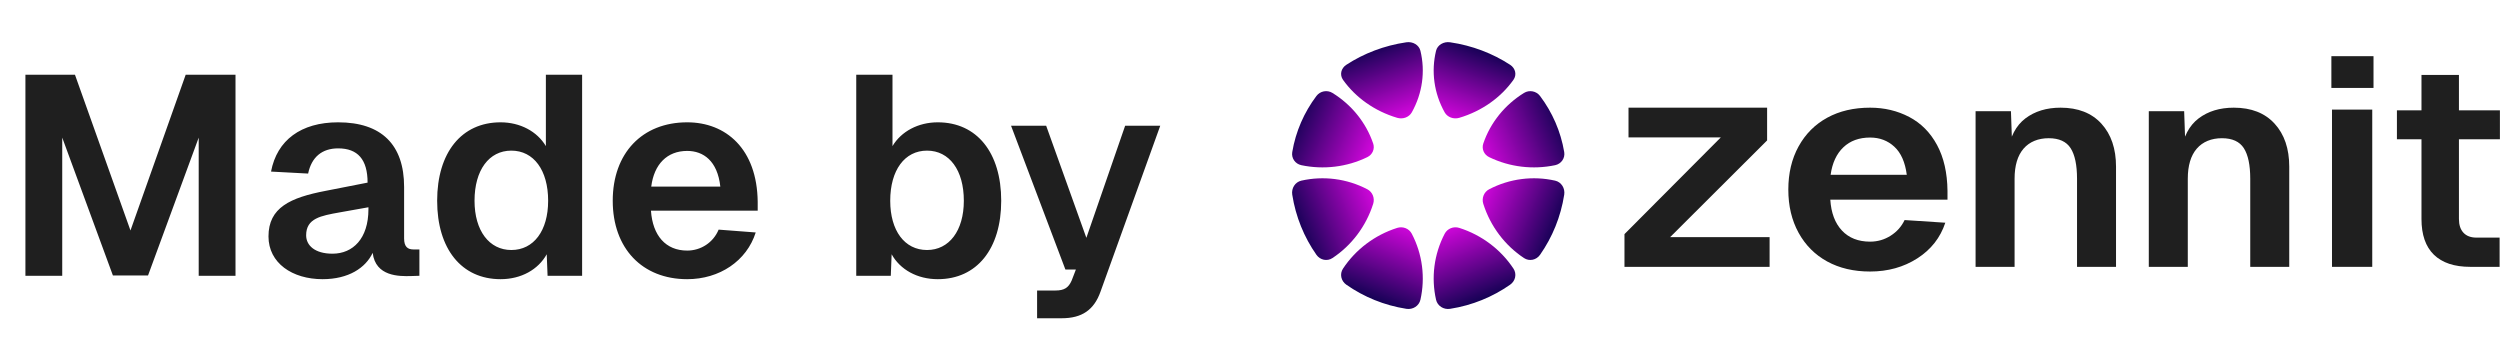 <svg width="417" height="59" viewBox="0 0 417 59" fill="none" xmlns="http://www.w3.org/2000/svg">
<path d="M229.048 34C229.349 33.05 228.936 32.022 228.071 31.57C224.648 29.783 220.748 29.302 217.068 30.131C216.033 30.363 215.379 31.393 215.547 32.472C216.124 36.173 217.536 39.583 219.576 42.495C220.196 43.382 221.366 43.633 222.258 43.042C225.426 40.945 227.855 37.761 229.048 34Z" fill="url(#paint0_linear_232_244)"/>
<path d="M224.016 44.801C223.425 45.693 223.677 46.862 224.563 47.483C227.477 49.523 230.887 50.935 234.586 51.512C235.665 51.681 236.695 51.026 236.928 49.99C237.756 46.311 237.276 42.41 235.488 38.988C235.037 38.123 234.008 37.71 233.058 38.011C229.298 39.204 226.114 41.631 224.016 44.801Z" fill="url(#paint1_linear_232_244)"/>
<path d="M243.402 38.011C242.451 37.709 241.422 38.123 240.971 38.988C239.183 42.413 238.703 46.312 239.531 49.99C239.764 51.026 240.793 51.681 241.873 51.512C245.573 50.935 248.982 49.523 251.895 47.483C252.782 46.862 253.033 45.693 252.443 44.801C250.345 41.633 247.161 39.204 243.402 38.011Z" fill="url(#paint2_linear_232_244)"/>
<path d="M248.388 31.57C247.523 32.022 247.11 33.05 247.411 34C248.604 37.761 251.031 40.945 254.201 43.042C255.093 43.633 256.262 43.382 256.883 42.495C258.923 39.582 260.335 36.172 260.912 32.472C261.08 31.393 260.426 30.363 259.39 30.131C255.711 29.302 251.81 29.783 248.388 31.57Z" fill="url(#paint3_linear_232_244)"/>
<path d="M247.411 23.942C247.109 24.829 247.523 25.789 248.388 26.21C251.81 27.879 255.711 28.327 259.39 27.554C260.426 27.337 261.08 26.376 260.912 25.369C260.335 21.915 258.923 18.733 256.883 16.014C256.262 15.186 255.093 14.952 254.201 15.503C251.032 17.461 248.604 20.433 247.411 23.942Z" fill="url(#paint4_linear_232_244)"/>
<path d="M252.442 13.316C253.034 12.483 252.782 11.391 251.895 10.812C248.983 8.911 245.575 7.594 241.875 7.053C240.796 6.895 239.765 7.506 239.532 8.473C238.702 11.907 239.182 15.547 240.972 18.743C241.424 19.55 242.452 19.936 243.403 19.654C247.161 18.538 250.345 16.271 252.442 13.316Z" fill="url(#paint5_linear_232_244)"/>
<path d="M233.056 19.654C234.007 19.935 235.035 19.55 235.487 18.743C237.277 15.546 237.757 11.905 236.927 8.472C236.694 7.506 235.663 6.895 234.584 7.053C230.885 7.594 227.477 8.911 224.564 10.812C223.677 11.391 223.425 12.483 224.016 13.317C226.114 16.272 229.297 18.539 233.056 19.654Z" fill="url(#paint6_linear_232_244)"/>
<path d="M228.071 26.21C228.936 25.789 229.349 24.829 229.048 23.942C227.855 20.433 225.428 17.461 222.258 15.503C221.366 14.952 220.197 15.186 219.576 16.014C217.536 18.733 216.124 21.915 215.547 25.369C215.379 26.376 216.033 27.337 217.068 27.554C220.748 28.327 224.648 27.879 228.071 26.21Z" fill="url(#paint7_linear_232_244)"/>
<path d="M278.582 39.55H295.169V44.51H270.962V39.05L287.031 22.919H271.636V17.96H294.754V23.422L278.582 39.55Z" fill="#1F1F1F"/>
<path d="M300.006 24.422C301.147 22.349 302.738 20.756 304.776 19.637C306.815 18.519 309.201 17.96 311.932 17.96C314.318 17.96 316.494 18.478 318.465 19.514C320.436 20.55 321.983 22.113 323.106 24.201C324.23 26.289 324.807 28.83 324.842 31.822V33.302H305.294C305.432 35.505 306.079 37.224 307.238 38.457C308.397 39.691 309.961 40.307 311.932 40.307C313.175 40.307 314.318 39.978 315.354 39.319C316.392 38.663 317.168 37.791 317.686 36.706L324.478 37.149C323.65 39.65 322.094 41.63 319.811 43.095C317.53 44.559 314.902 45.29 311.93 45.29C309.199 45.29 306.813 44.731 304.774 43.613C302.736 42.495 301.145 40.899 300.004 38.827C298.864 36.754 298.292 34.355 298.292 31.624C298.292 28.893 298.864 26.494 300.004 24.422H300.006ZM315.976 24.471C314.871 23.452 313.521 22.942 311.932 22.942C310.099 22.942 308.613 23.485 307.473 24.57C306.332 25.655 305.623 27.184 305.348 29.157H318.052C317.775 27.053 317.084 25.491 315.976 24.471Z" fill="#1F1F1F"/>
<path d="M335.426 18.546L335.679 25.846L334.866 25.405C335.273 22.827 336.263 20.94 337.838 19.748C339.413 18.556 341.368 17.96 343.706 17.96C346.62 17.96 348.89 18.849 350.515 20.629C352.14 22.41 352.953 24.801 352.953 27.806V44.51H346.449V29.814C346.449 27.529 346.093 25.83 345.382 24.72C344.671 23.611 343.451 23.054 341.723 23.054C339.995 23.054 338.531 23.634 337.53 24.793C336.531 25.952 336.032 27.626 336.032 29.814V44.51H329.527V18.546H335.422H335.426Z" fill="#1F1F1F"/>
<path d="M364.318 18.546L364.571 25.846L363.758 25.405C364.165 22.827 365.155 20.94 366.73 19.748C368.305 18.556 370.26 17.96 372.598 17.96C375.512 17.96 377.782 18.849 379.407 20.629C381.032 22.41 381.846 24.801 381.846 27.806V44.51H375.341V29.814C375.341 27.529 374.985 25.83 374.274 24.72C373.563 23.611 372.343 23.054 370.615 23.054C368.887 23.054 367.423 23.634 366.422 24.793C365.423 25.952 364.924 27.626 364.924 29.814V44.51H358.419V18.546H364.314H364.318Z" fill="#1F1F1F"/>
<path d="M395.901 9.371V14.667H388.874V9.371H395.901ZM395.691 18.28V44.51H388.977V18.28H395.691Z" fill="#1F1F1F"/>
<path d="M416.985 18.405V23.233H399.806V18.405H416.985ZM410.151 12.494V36.531C410.151 37.517 410.402 38.281 410.907 38.821C411.412 39.364 412.135 39.633 413.079 39.633H416.935V44.51H412.054C409.385 44.51 407.359 43.836 405.976 42.491C404.593 41.144 403.903 39.159 403.903 36.531V12.494H410.151Z" fill="#1F1F1F"/>
<path d="M4.24 12.468H12.505L21.762 38.444L30.971 12.468H39.283V46H33.144V22.953L24.69 45.953H18.834L10.38 22.953V46H4.24V12.468ZM45.208 28.62C46.2 23.378 50.215 20.403 56.401 20.403C63.627 20.403 67.405 24.134 67.405 31.171V39.766C67.405 41.183 68.019 41.608 68.964 41.608H69.956V46L68.539 46.047C66.603 46.094 62.635 46.142 62.163 42.175C60.982 44.678 58.149 46.567 53.804 46.567C48.751 46.567 44.783 43.875 44.783 39.435C44.783 34.618 48.42 32.965 54.323 31.832L61.313 30.462C61.313 26.59 59.66 24.748 56.401 24.748C53.709 24.748 51.962 26.212 51.395 28.951L45.208 28.62ZM51.065 39.246C51.065 40.947 52.529 42.316 55.457 42.316C58.857 42.316 61.455 39.813 61.455 34.901V34.571L56.685 35.421C53.52 35.988 51.065 36.413 51.065 39.246ZM97.097 12.468V46H91.336L91.194 42.411C89.777 44.961 86.944 46.567 83.496 46.567C76.978 46.567 72.917 41.513 72.917 33.485C72.917 25.456 76.978 20.403 83.496 20.403C86.755 20.403 89.588 21.914 91.052 24.37V12.468H97.097ZM79.151 33.485C79.151 38.491 81.607 41.702 85.291 41.702C89.022 41.702 91.43 38.491 91.43 33.485C91.43 28.384 89.022 25.125 85.291 25.125C81.56 25.125 79.151 28.384 79.151 33.485ZM102.204 33.485C102.204 25.55 107.115 20.403 114.624 20.403C121.095 20.403 126.29 24.842 126.384 33.674V35.138H108.579C108.863 39.294 111.035 41.797 114.624 41.797C116.891 41.797 118.969 40.474 119.867 38.302L126.053 38.774C124.542 43.544 120.008 46.567 114.624 46.567C107.115 46.567 102.204 41.419 102.204 33.485ZM108.627 31.123H120.15C119.678 26.826 117.316 25.173 114.624 25.173C111.271 25.173 109.099 27.392 108.627 31.123ZM142.822 12.468H148.867V24.37C150.331 21.914 153.165 20.403 156.423 20.403C162.941 20.403 167.002 25.456 167.002 33.485C167.002 41.513 162.941 46.567 156.423 46.567C152.976 46.567 150.142 44.961 148.725 42.411L148.584 46H142.822V12.468ZM148.489 33.485C148.489 38.491 150.898 41.702 154.629 41.702C158.312 41.702 160.768 38.491 160.768 33.485C160.768 28.384 158.36 25.125 154.629 25.125C150.898 25.125 148.489 28.384 148.489 33.485ZM168.642 20.969H174.499L181.205 39.672L187.675 20.969H193.531L183.566 48.645C182.48 51.715 180.449 53.084 177.096 53.084H172.987V48.456H176.057C177.521 48.456 178.23 47.984 178.749 46.803L179.457 44.961H177.71L168.642 20.969Z" fill="#1F1F1F"/>
<defs>
<linearGradient id="paint0_linear_232_244" x1="216.265" y1="38.025" x2="229.478" y2="32.816" gradientUnits="userSpaceOnUse">
<stop stop-color="#110252"/>
<stop offset="1" stop-color="#D306DD"/>
</linearGradient>
<linearGradient id="paint1_linear_232_244" x1="229.22" y1="50.324" x2="234.382" y2="37.474" gradientUnits="userSpaceOnUse">
<stop stop-color="#110252"/>
<stop offset="1" stop-color="#D306DD"/>
</linearGradient>
<linearGradient id="paint2_linear_232_244" x1="247.237" y1="50.312" x2="242.055" y2="37.469" gradientUnits="userSpaceOnUse">
<stop stop-color="#110252"/>
<stop offset="1" stop-color="#D306DD"/>
</linearGradient>
<linearGradient id="paint3_linear_232_244" x1="260.004" y1="37.984" x2="246.888" y2="32.522" gradientUnits="userSpaceOnUse">
<stop stop-color="#110252"/>
<stop offset="1" stop-color="#D306DD"/>
</linearGradient>
<linearGradient id="paint4_linear_232_244" x1="260.692" y1="19.999" x2="247.122" y2="25.673" gradientUnits="userSpaceOnUse">
<stop stop-color="#110252"/>
<stop offset="1" stop-color="#D306DD"/>
</linearGradient>
<linearGradient id="paint5_linear_232_244" x1="247.309" y1="7.989" x2="242.79" y2="20.222" gradientUnits="userSpaceOnUse">
<stop stop-color="#110252"/>
<stop offset="1" stop-color="#D306DD"/>
</linearGradient>
<linearGradient id="paint6_linear_232_244" x1="228.963" y1="7.573" x2="233.478" y2="19.807" gradientUnits="userSpaceOnUse">
<stop stop-color="#110252"/>
<stop offset="1" stop-color="#D306DD"/>
</linearGradient>
<linearGradient id="paint7_linear_232_244" x1="215.785" y1="20.005" x2="228.951" y2="25.52" gradientUnits="userSpaceOnUse">
<stop stop-color="#110252"/>
<stop offset="1" stop-color="#D306DD"/>
</linearGradient>
</defs>
</svg>
